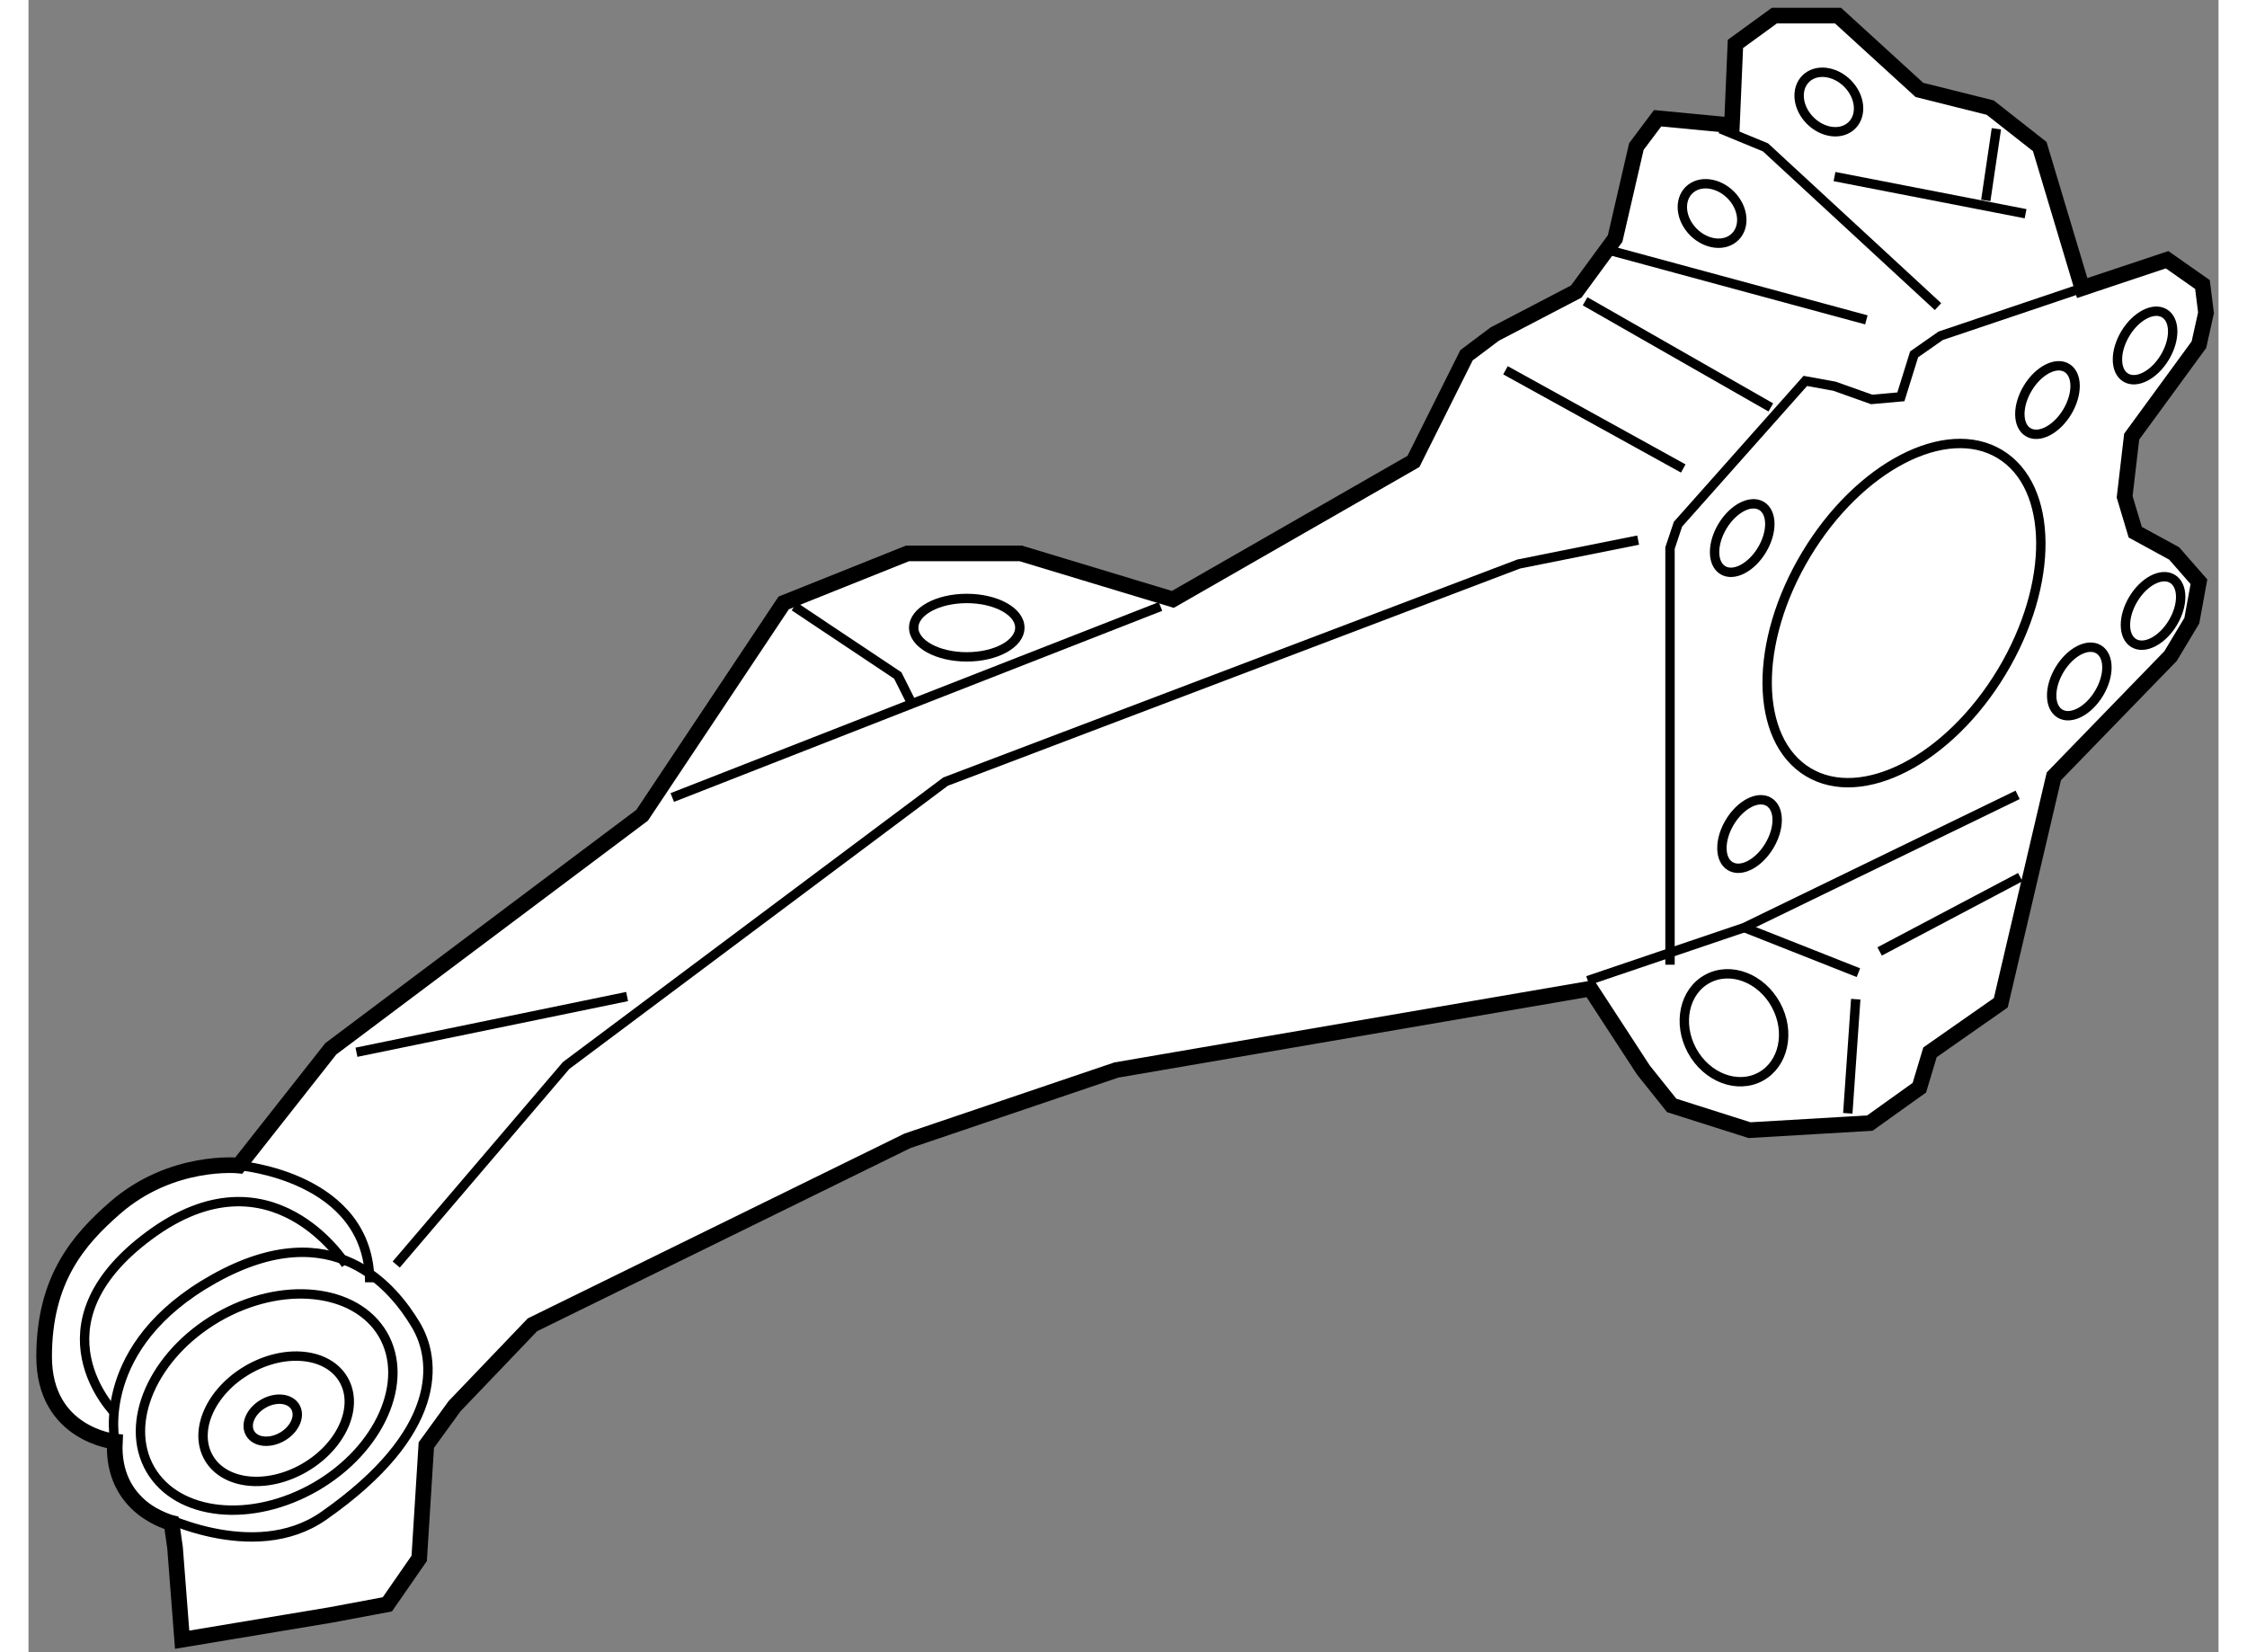 <?xml version="1.0" encoding="utf-8"?>
<!-- Generator: Adobe Illustrator 15.1.0, SVG Export Plug-In . SVG Version: 6.00 Build 0)  -->
<!DOCTYPE svg PUBLIC "-//W3C//DTD SVG 1.1//EN" "http://www.w3.org/Graphics/SVG/1.1/DTD/svg11.dtd">
<svg version="1.1" xmlns="http://www.w3.org/2000/svg" xmlns:xlink="http://www.w3.org/1999/xlink" x="0px" y="0px" width="244.8px"
	 height="180px" viewBox="151.805 76.663 70.041 52.841" enable-background="new 0 0 244.8 180" xml:space="preserve">
	
<rect x="151.805" y="76.663" width="70.041" height="52.841" fill="#808080" stroke="none"/>
	
<g><path fill="#FFFFFF" stroke="#000000" stroke-width="0.5" d="M158.532,113.939l2.942-3.734l9.957-7.469l4.526-6.789l3.961-1.585
				h3.621l4.865,1.471l7.695-4.413l1.697-3.395l0.904-0.679l2.604-1.358l1.245-1.697l0.679-2.941l0.679-0.905l2.377,0.227
				l0.112-2.604l1.245-0.905h2.037l2.602,2.376l2.264,0.566l1.585,1.245l1.357,4.526l2.716-0.906l1.131,0.793l0.113,0.904
				l-0.226,1.019l-2.151,2.942l-0.225,1.925l0.339,1.131l1.244,0.679l0.793,0.906l-0.227,1.243l-0.68,1.133l-3.733,3.847
				l-1.697,7.242l-2.264,1.584l-0.34,1.132l-1.583,1.132l-3.849,0.226l-2.489-0.791l-0.905-1.132l-1.697-2.603l-15.162,2.603
				l-6.677,2.263l-11.995,5.885l-2.49,2.602l-0.904,1.245l-0.227,3.622l-1.019,1.471l-1.81,0.339l-4.753,0.792l-0.227-2.941
				l-0.113-0.793c0,0-1.925-0.451-1.812-2.602c0,0-2.262-0.226-2.262-2.716s1.116-3.75,2.262-4.753
				C156.382,113.713,158.532,113.939,158.532,113.939z"></path><path fill="none" stroke="#000000" stroke-width="0.3" d="M158.532,113.939c0,0,4.186,0.339,4.186,3.734"></path><path fill="none" stroke="#000000" stroke-width="0.3" d="M154.57,122.766c0,0-0.677-3.057,3.17-5.206s5.771,0.341,6.45,1.472
				c0.679,1.131,0.891,3.43-2.943,6.11c-2.263,1.584-5.431-0.113-5.431-0.113"></path><ellipse transform="matrix(0.865 -0.503 0.503 0.865 -39.712 96.76)" fill="none" stroke="#000000" stroke-width="0.3" cx="159.602" cy="122.032" rx="2.49" ry="1.809"></ellipse><ellipse transform="matrix(0.865 -0.502 0.502 0.865 -39.697 96.648)" fill="none" stroke="#000000" stroke-width="0.3" cx="159.601" cy="122.03" rx="0.836" ry="0.608"></ellipse><path fill="none" stroke="#000000" stroke-width="0.3" d="M163.142,119.345c0.864,1.495-0.096,3.67-2.148,4.863
				c-2.059,1.188-4.419,0.944-5.289-0.546c-0.869-1.496,0.096-3.671,2.144-4.864C159.9,117.609,162.271,117.854,163.142,119.345z"></path><path fill="none" stroke="#000000" stroke-width="0.3" d="M161.954,117.105c0,0-2.376-3.818-6.28-0.933
				c-3.903,2.885-1.104,5.686-1.104,5.686"></path><polyline fill="none" stroke="#000000" stroke-width="0.3" points="163.566,117.105 168.998,110.741 181.135,101.66 
				199.466,94.701 203.285,93.937 		"></polyline><polyline fill="none" stroke="#000000" stroke-width="0.3" points="217.487,85.876 212.96,87.402 212.111,87.996 211.688,89.354 
				210.754,89.438 209.565,89.015 208.632,88.845 204.559,93.428 204.304,94.191 204.304,107.516 		"></polyline><polyline fill="none" stroke="#000000" stroke-width="0.3" points="201.673,108.025 206.68,106.328 215.421,102.084 		"></polyline><line fill="none" stroke="#000000" stroke-width="0.3" x1="199.042" y1="88.505" x2="204.728" y2="91.646"></line><line fill="none" stroke="#000000" stroke-width="0.3" x1="201.588" y1="86.299" x2="207.528" y2="89.693"></line><line fill="none" stroke="#000000" stroke-width="0.3" x1="202.437" y1="84.687" x2="210.584" y2="86.893"></line><polyline fill="none" stroke="#000000" stroke-width="0.3" points="205.916,80.782 207.358,81.376 212.875,86.469 		"></polyline><line fill="none" stroke="#000000" stroke-width="0.3" x1="209.565" y1="82.31" x2="215.676" y2="83.498"></line><line fill="none" stroke="#000000" stroke-width="0.3" x1="172.394" y1="102.169" x2="188.009" y2="96.059"></line><polyline fill="none" stroke="#000000" stroke-width="0.3" points="176.297,96.059 179.606,98.266 180.031,99.114 		"></polyline><line fill="none" stroke="#000000" stroke-width="0.3" x1="206.68" y1="106.328" x2="210.329" y2="107.771"></line><line fill="none" stroke="#000000" stroke-width="0.3" x1="211.008" y1="107.092" x2="215.506" y2="104.715"></line><line fill="none" stroke="#000000" stroke-width="0.3" x1="210.244" y1="108.619" x2="209.99" y2="112.269"></line><line fill="none" stroke="#000000" stroke-width="0.3" x1="214.742" y1="80.782" x2="214.403" y2="83.074"></line><line fill="none" stroke="#000000" stroke-width="0.3" x1="162.294" y1="110.316" x2="170.95" y2="108.534"></line><ellipse fill="none" stroke="#000000" stroke-width="0.3" cx="181.813" cy="96.737" rx="1.697" ry="0.934"></ellipse><ellipse transform="matrix(0.878 -0.478 0.478 0.878 -27.298 111.942)" fill="none" stroke="#000000" stroke-width="0.3" cx="206.425" cy="109.638" rx="1.528" ry="1.781"></ellipse><ellipse transform="matrix(0.856 0.516 -0.516 0.856 80.194 -95.538)" fill="none" stroke="#000000" stroke-width="0.3" cx="211.831" cy="96.383" rx="3.649" ry="5.941"></ellipse><ellipse transform="matrix(0.857 0.516 -0.516 0.857 82.993 -91.877)" fill="none" stroke="#000000" stroke-width="0.3" cx="206.728" cy="103.316" rx="0.736" ry="1.199"></ellipse><ellipse transform="matrix(0.857 0.516 -0.516 0.857 77.999 -93.11)" fill="none" stroke="#000000" stroke-width="0.3" cx="206.559" cy="93.812" rx="0.736" ry="1.199"></ellipse><ellipse transform="matrix(0.857 0.516 -0.516 0.857 77.121 -98.777)" fill="none" stroke="#000000" stroke-width="0.3" cx="216.318" cy="89.398" rx="0.736" ry="1.199"></ellipse><ellipse transform="matrix(0.857 0.516 -0.516 0.857 81.908 -98.013)" fill="none" stroke="#000000" stroke-width="0.3" cx="217.337" cy="98.395" rx="0.736" ry="1.199"></ellipse><ellipse transform="matrix(0.857 0.516 -0.516 0.857 76.748 -100.645)" fill="none" stroke="#000000" stroke-width="0.3" cx="219.374" cy="87.701" rx="0.736" ry="1.199"></ellipse><ellipse transform="matrix(0.857 0.516 -0.516 0.857 81.165 -99.559)" fill="none" stroke="#000000" stroke-width="0.3" cx="219.628" cy="96.188" rx="0.736" ry="1.199"></ellipse><path fill="none" stroke="#000000" stroke-width="0.3" d="M204.982,84.007c0.377,0.442,0.979,0.568,1.345,0.281
				c0.369-0.286,0.363-0.875-0.011-1.315c-0.375-0.439-0.976-0.567-1.345-0.281C204.604,82.979,204.608,83.567,204.982,84.007z"></path><path fill="none" stroke="#000000" stroke-width="0.3" d="M208.717,80.442c0.377,0.442,0.979,0.568,1.345,0.281
				c0.368-0.286,0.363-0.875-0.011-1.315c-0.375-0.44-0.976-0.567-1.345-0.281C208.338,79.414,208.343,80.003,208.717,80.442z"></path></g>


</svg>